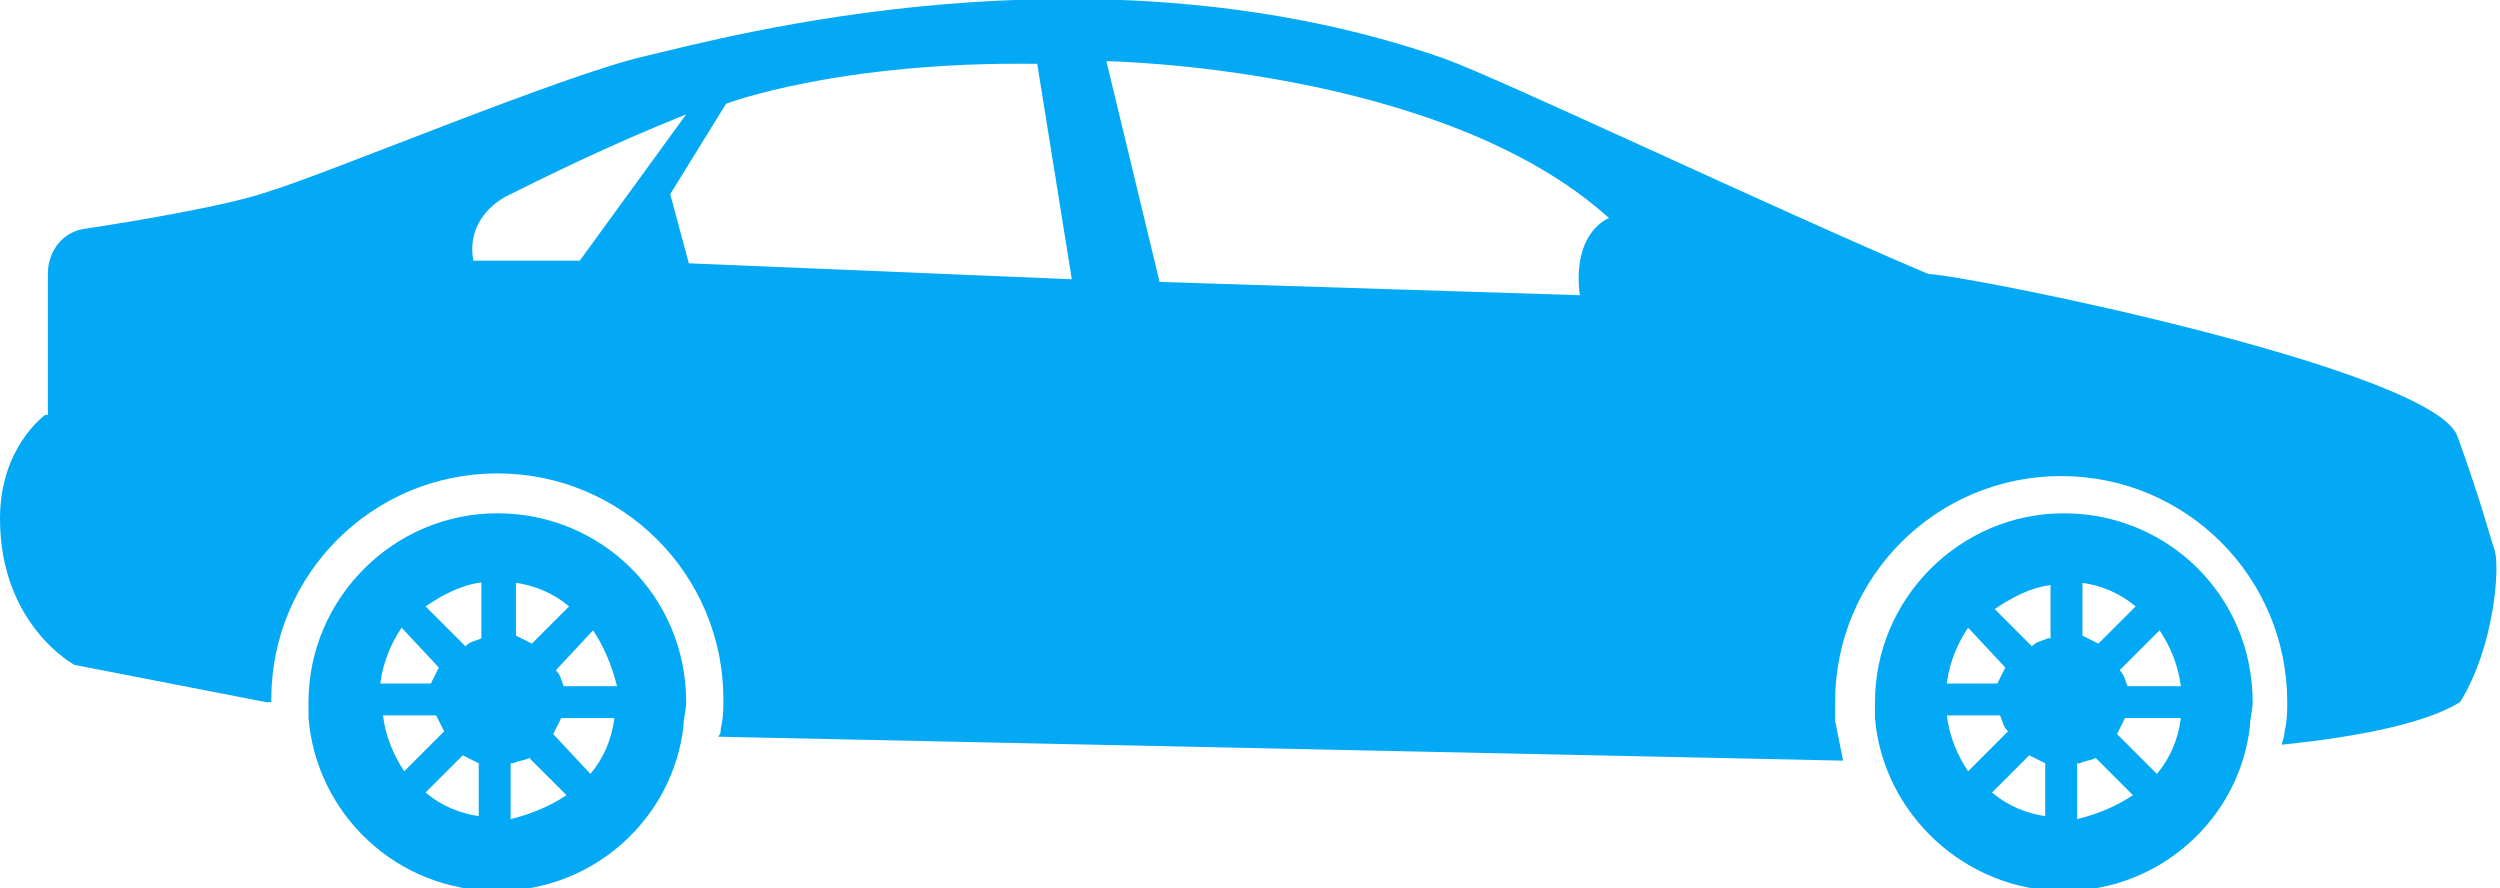 <?xml version="1.0" encoding="UTF-8"?>
<svg xmlns="http://www.w3.org/2000/svg" x="0" y="0" viewBox="0 0 94 33.4">
  <path fill="#03a9f4" d="M77.6 19.3c-3.9 0-7.1 3.2-7.1 7.1v.6c.3 3.6 3.4 6.5 7.1 6.5 3.6 0 6.6-2.7 7-6.2 0-.3.1-.6.1-.9 0-4-3.2-7.1-7.1-7.1zm3.6 4.4c.4.6.7 1.3.8 2.1h-2c-.1-.2-.1-.4-.3-.6l1.5-1.5zM82 27c-.1.8-.4 1.5-.9 2.1l-1.5-1.5.3-.6H82zm-3.8 1.7c.2-.1.4-.1.6-.2l1.4 1.4c-.6.4-1.3.7-2.1.9v-2.1zm0-6.8c.8.1 1.5.4 2.1.9l-1.4 1.4-.6-.3v-2zM77 24c-.2.1-.4.1-.6.3L75 22.9c.6-.4 1.3-.8 2.1-.9v2zm0 6.7c-.8-.1-1.5-.4-2.1-.9l1.4-1.4.6.3v2h.1zM74 29c-.4-.6-.7-1.3-.8-2.1h2c.1.2.1.4.3.6L74 29zm-.8-3.3c.1-.8.4-1.5.8-2.1l1.4 1.5-.3.6h-1.9zm-54.5-6.4c-3.9 0-7.1 3.2-7.1 7.1v.6c.3 3.6 3.3 6.5 7.1 6.5 3.6 0 6.6-2.7 7-6.2 0-.3.1-.6.1-.9 0-4-3.2-7.1-7.1-7.1zm3.6 4.4c.4.6.7 1.3.9 2.1h-2c-.1-.2-.1-.4-.3-.6l1.4-1.5zm.8 3.3c-.1.8-.4 1.5-.9 2.1l-1.4-1.5.3-.6h2zm-3.8 1.7c.2-.1.4-.1.6-.2l1.4 1.4c-.6.4-1.3.7-2.1.9v-2.1zm0-6.8c.8.1 1.5.4 2.1.9L20 24.2l-.6-.3v-2zM18.1 24c-.2.1-.4.1-.6.3L16 22.8c.6-.4 1.3-.8 2.1-.9V24zm0 6.7c-.8-.1-1.5-.4-2.1-.9l1.4-1.4.6.3v2h.1zM15.2 29c-.4-.6-.7-1.3-.8-2.1h2l.3.6-1.5 1.5zm-.9-3.3c.1-.8.4-1.5.8-2.1l1.4 1.5-.3.6h-1.9zm2.1 0"></path>
  <path fill="#03a9f4" d="M1.7 15.6S0 16.8 0 19.5c0 4 2.8 5.5 2.8 5.5l7.2 1.4h.2v-.1c0-4.7 3.8-8.5 8.5-8.5s8.5 3.8 8.5 8.5c0 .3 0 .7-.1 1.1 0 .1 0 .2-.1.3l42.3.9-.3-1.5v-.7c0-4.7 3.8-8.5 8.5-8.5s8.5 3.8 8.5 8.5c0 .3 0 .7-.1 1.1 0 .2-.1.4-.1.5 2.9-.3 5.4-.8 6.7-1.6 1.3-2.1 1.5-5.1 1.3-5.7-.2-.6-.5-1.8-1.4-4.3-.9-2.5-18.1-6-19.9-6.1-5.9-2.5-16-7.3-18.2-8.1-13.2-4.6-27-.8-30-.1-3.1.7-11.9 4.4-14.2 5.1-1.4.5-4.9 1.1-6.9 1.4-.8.1-1.4.8-1.4 1.7v5.3h-.1zM41.6 2.3s12.6.2 18.9 5.9c0 0-1.4.5-1.1 2.9l-15.8-.5-2-8.3zm-16.4 5l2.1-3.4S31.5 2.3 39 2.4l1.3 8.1-14.4-.6-.7-2.6zm-7.4 2.5c-.2-1 .3-1.9 1.2-2.4 1.4-.7 3.8-1.9 6.8-3.1l-4 5.5h-4zm0 0"></path>
</svg>
